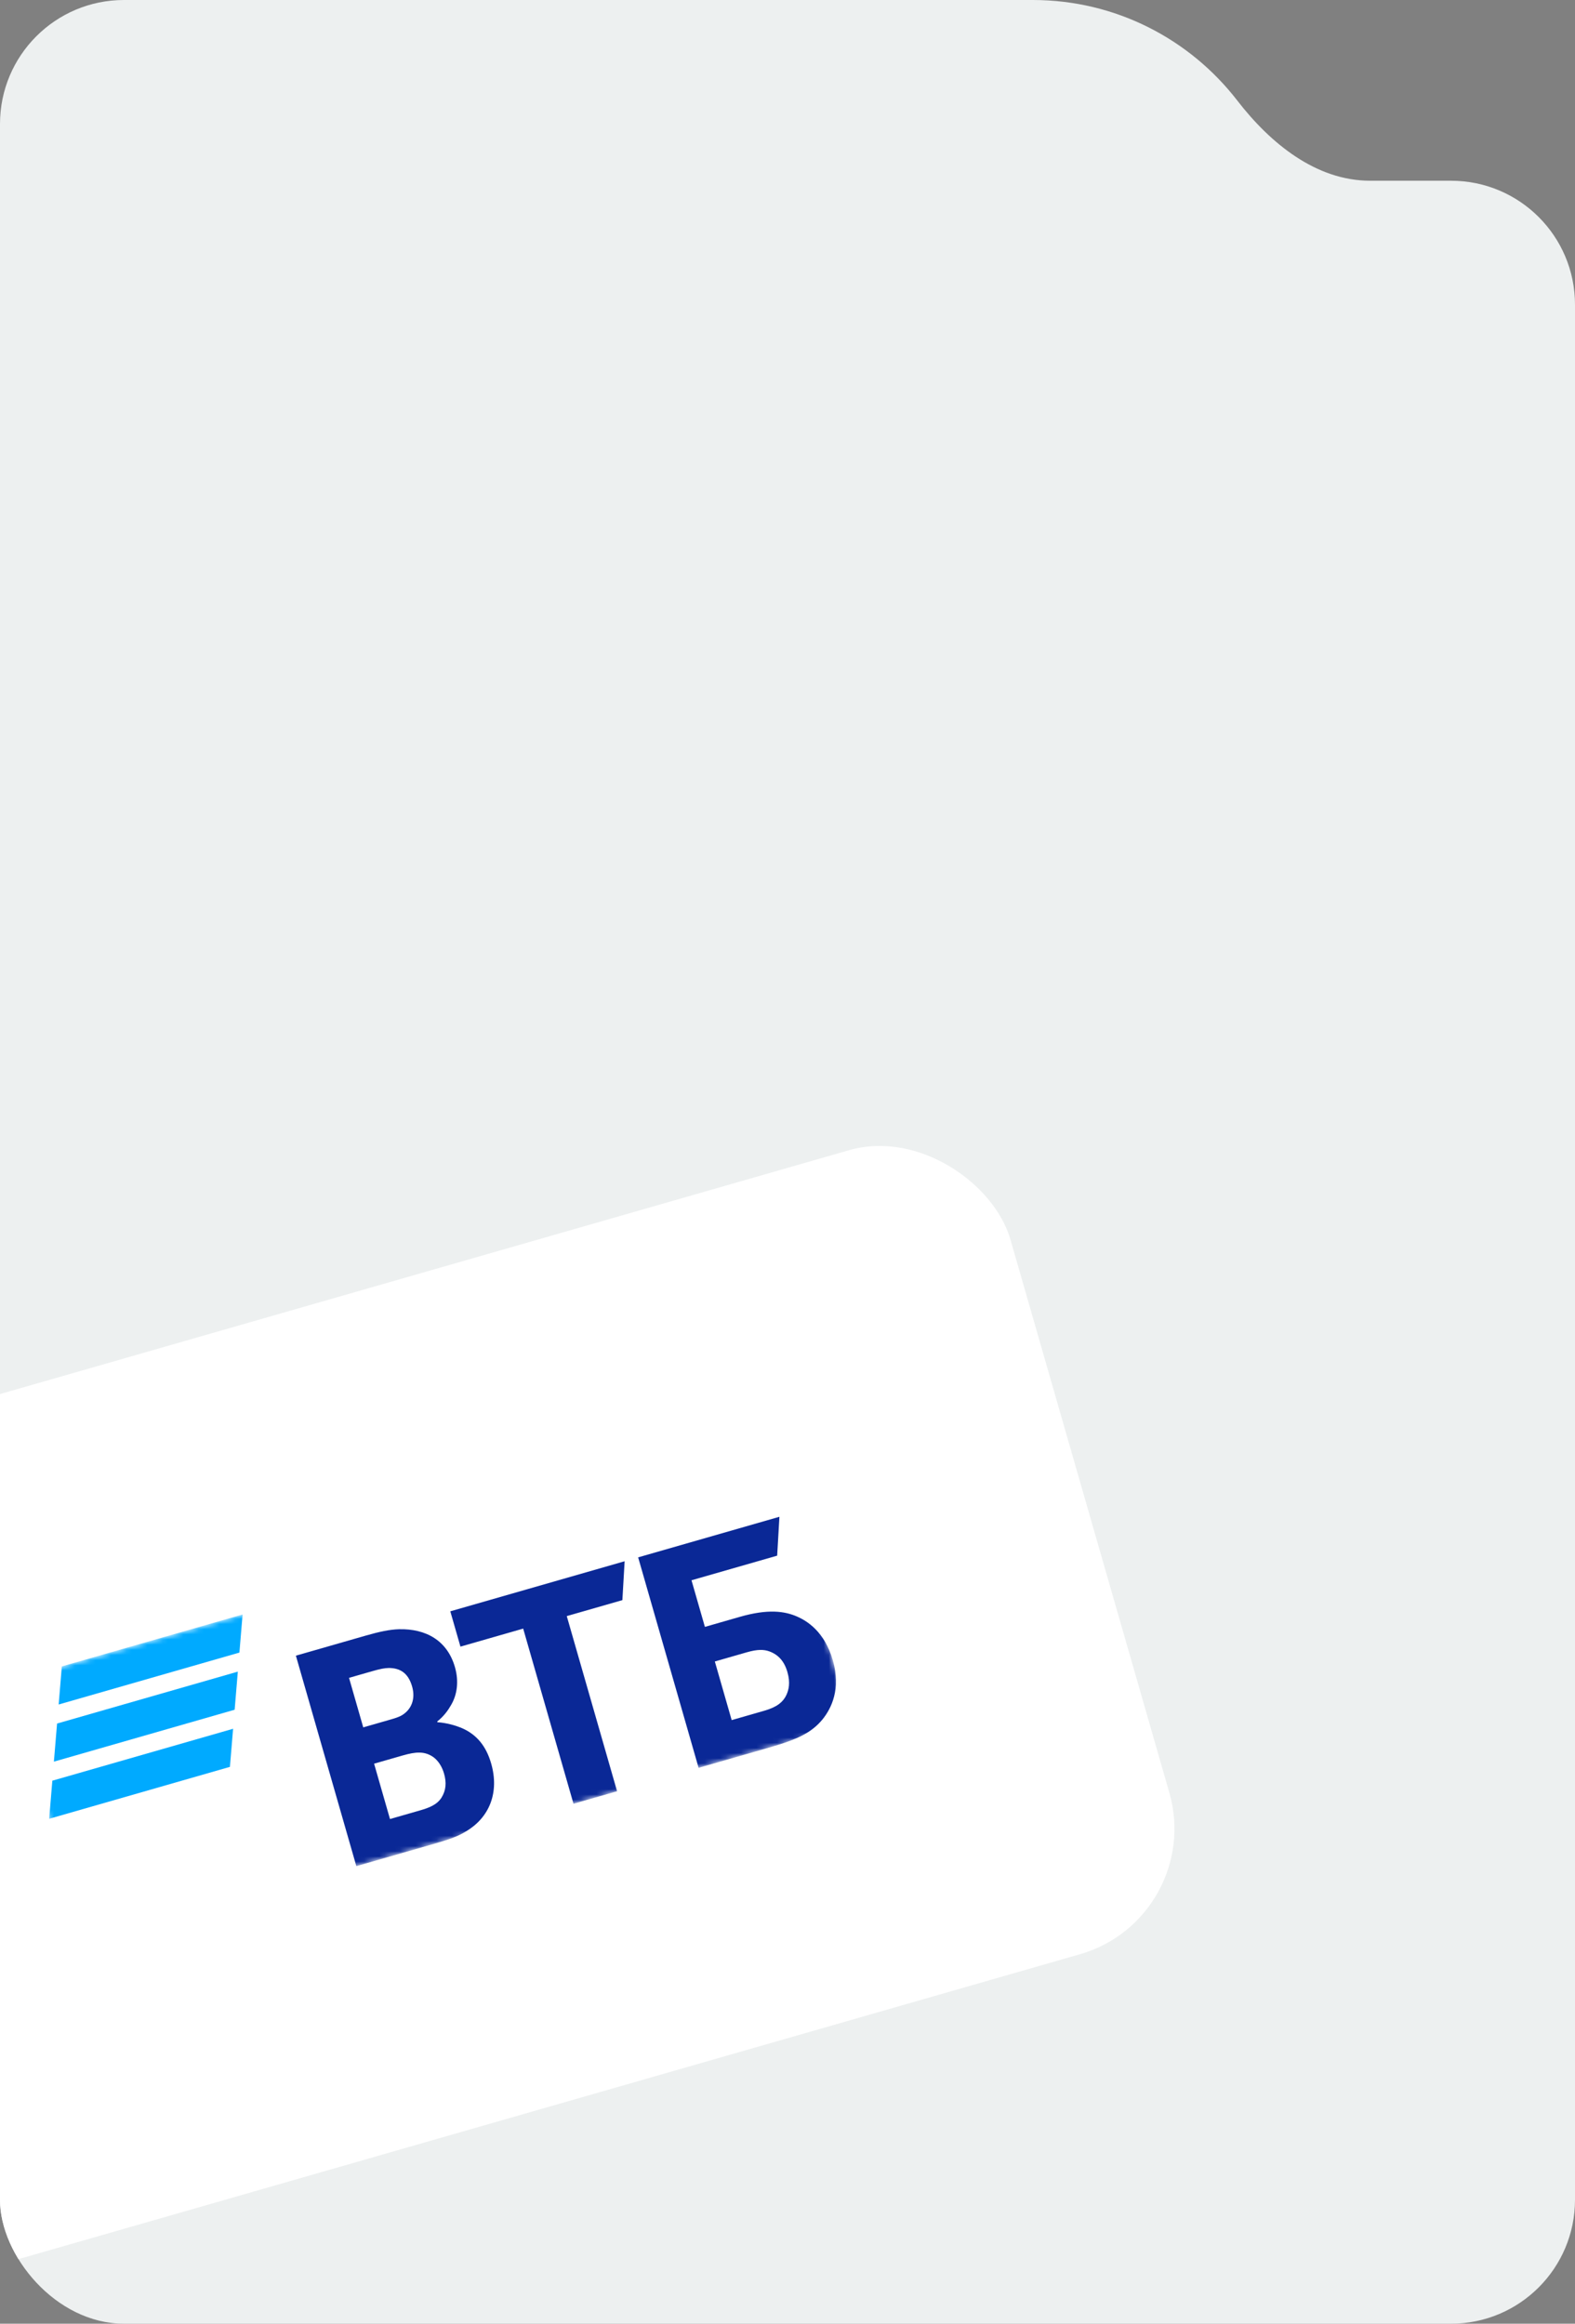 <?xml version="1.0" encoding="UTF-8"?> <svg xmlns="http://www.w3.org/2000/svg" width="305" height="450" viewBox="0 0 305 450" fill="none"><rect x="0" y="0" width="305" height="450" fill="#808080" stroke="none"/><g clip-path="url(#clip0_668_7208)"><path fill-rule="evenodd" clip-rule="evenodd" d="M200 0H24C10.745 0 0 10.745 0 24V35V95V426C0 439.255 10.745 450 24 450H281C294.255 450 305 439.255 305 426V59C305 45.745 294.255 35 281 35H265.329C254.844 35 246.004 27.762 239.596 19.464C230.452 7.625 216.116 0 200 0Z" fill="#EDF0F0"></path><rect x="-66" y="288.929" width="265" height="162" rx="25.275" transform="rotate(-16.026 -66 288.929)" fill="white"></rect><mask id="mask0_668_7208" style="mask-type:luminance" maskUnits="userSpaceOnUse" x="1" y="283" width="164" height="94"><path d="M150.204 283.003L1.877 325.608L16.487 376.472L164.814 333.866L150.204 283.003Z" fill="white"></path></mask><g mask="url(#mask0_668_7208)"><path fill-rule="evenodd" clip-rule="evenodd" d="M11.974 322.708L11.36 330.088L46.363 320.033L46.978 312.654L11.974 322.708ZM11.051 333.776L10.436 341.154L45.44 331.1L46.055 323.722L11.051 333.776ZM10.136 344.842L9.521 352.22L44.525 342.166L45.138 334.788L10.136 344.842Z" fill="#00AAFF"></path><path fill-rule="evenodd" clip-rule="evenodd" d="M84.667 333.381L84.707 333.522C86.469 333.627 88.28 334.176 89.263 334.58C92.304 335.844 94.145 338.139 95.118 341.524C96.718 347.097 94.817 351.994 90.161 354.705C88.754 355.567 87.196 356.168 84.211 357.026L69.007 361.393L57.299 320.632L70.758 316.766C73.523 315.971 75.455 315.569 77.249 315.511C82.489 315.38 86.622 317.705 88.1 322.852C88.89 325.603 88.54 328.224 87.313 330.255C86.788 331.169 86.013 332.308 84.667 333.381ZM72.443 341.549L75.522 352.268L81.343 350.596C83.087 350.095 84.648 349.495 85.51 348.102C86.369 346.709 86.494 345.224 85.987 343.46C85.602 342.121 84.873 340.956 83.882 340.249C82.22 339.123 80.591 339.209 77.972 339.961L72.443 341.549ZM70.344 334.518L75.073 333.159C76.528 332.742 77.255 332.533 77.921 332.112C79.725 330.983 80.477 328.937 79.808 326.609C79.018 323.859 77.363 323.035 75.309 323.016C74.448 323.034 73.628 323.193 72.027 323.653L67.589 324.928L70.344 334.518ZM111.059 349.314L101.315 315.392L89.165 318.882L87.201 312.043L120.96 302.346L120.524 309.875L109.755 312.968L119.498 346.89L111.059 349.314ZM135.286 342.355L123.578 301.594L150.935 293.736L150.499 301.265L133.91 306.03L136.503 315.057L143.27 313.113C148.726 311.546 151.929 312 154.359 313.058C156.251 313.888 159.68 315.956 161.281 321.529C162.861 327.029 161.039 330.834 159.23 333.034C157.118 335.548 154.495 336.837 148.892 338.447L135.286 342.355ZM141.689 333.111L148.019 331.292C150.419 330.603 151.712 329.62 152.366 328.058C152.693 327.278 153.096 325.939 152.489 323.824C151.881 321.709 150.728 320.437 148.97 319.796C147.915 319.413 146.649 319.396 144.685 319.96L138.428 321.757L141.689 333.111Z" fill="#0A2896"></path></g></g><defs><clipPath id="clip0_668_7208"><rect width="305" height="450" rx="24" fill="white"></rect></clipPath></defs></svg> 